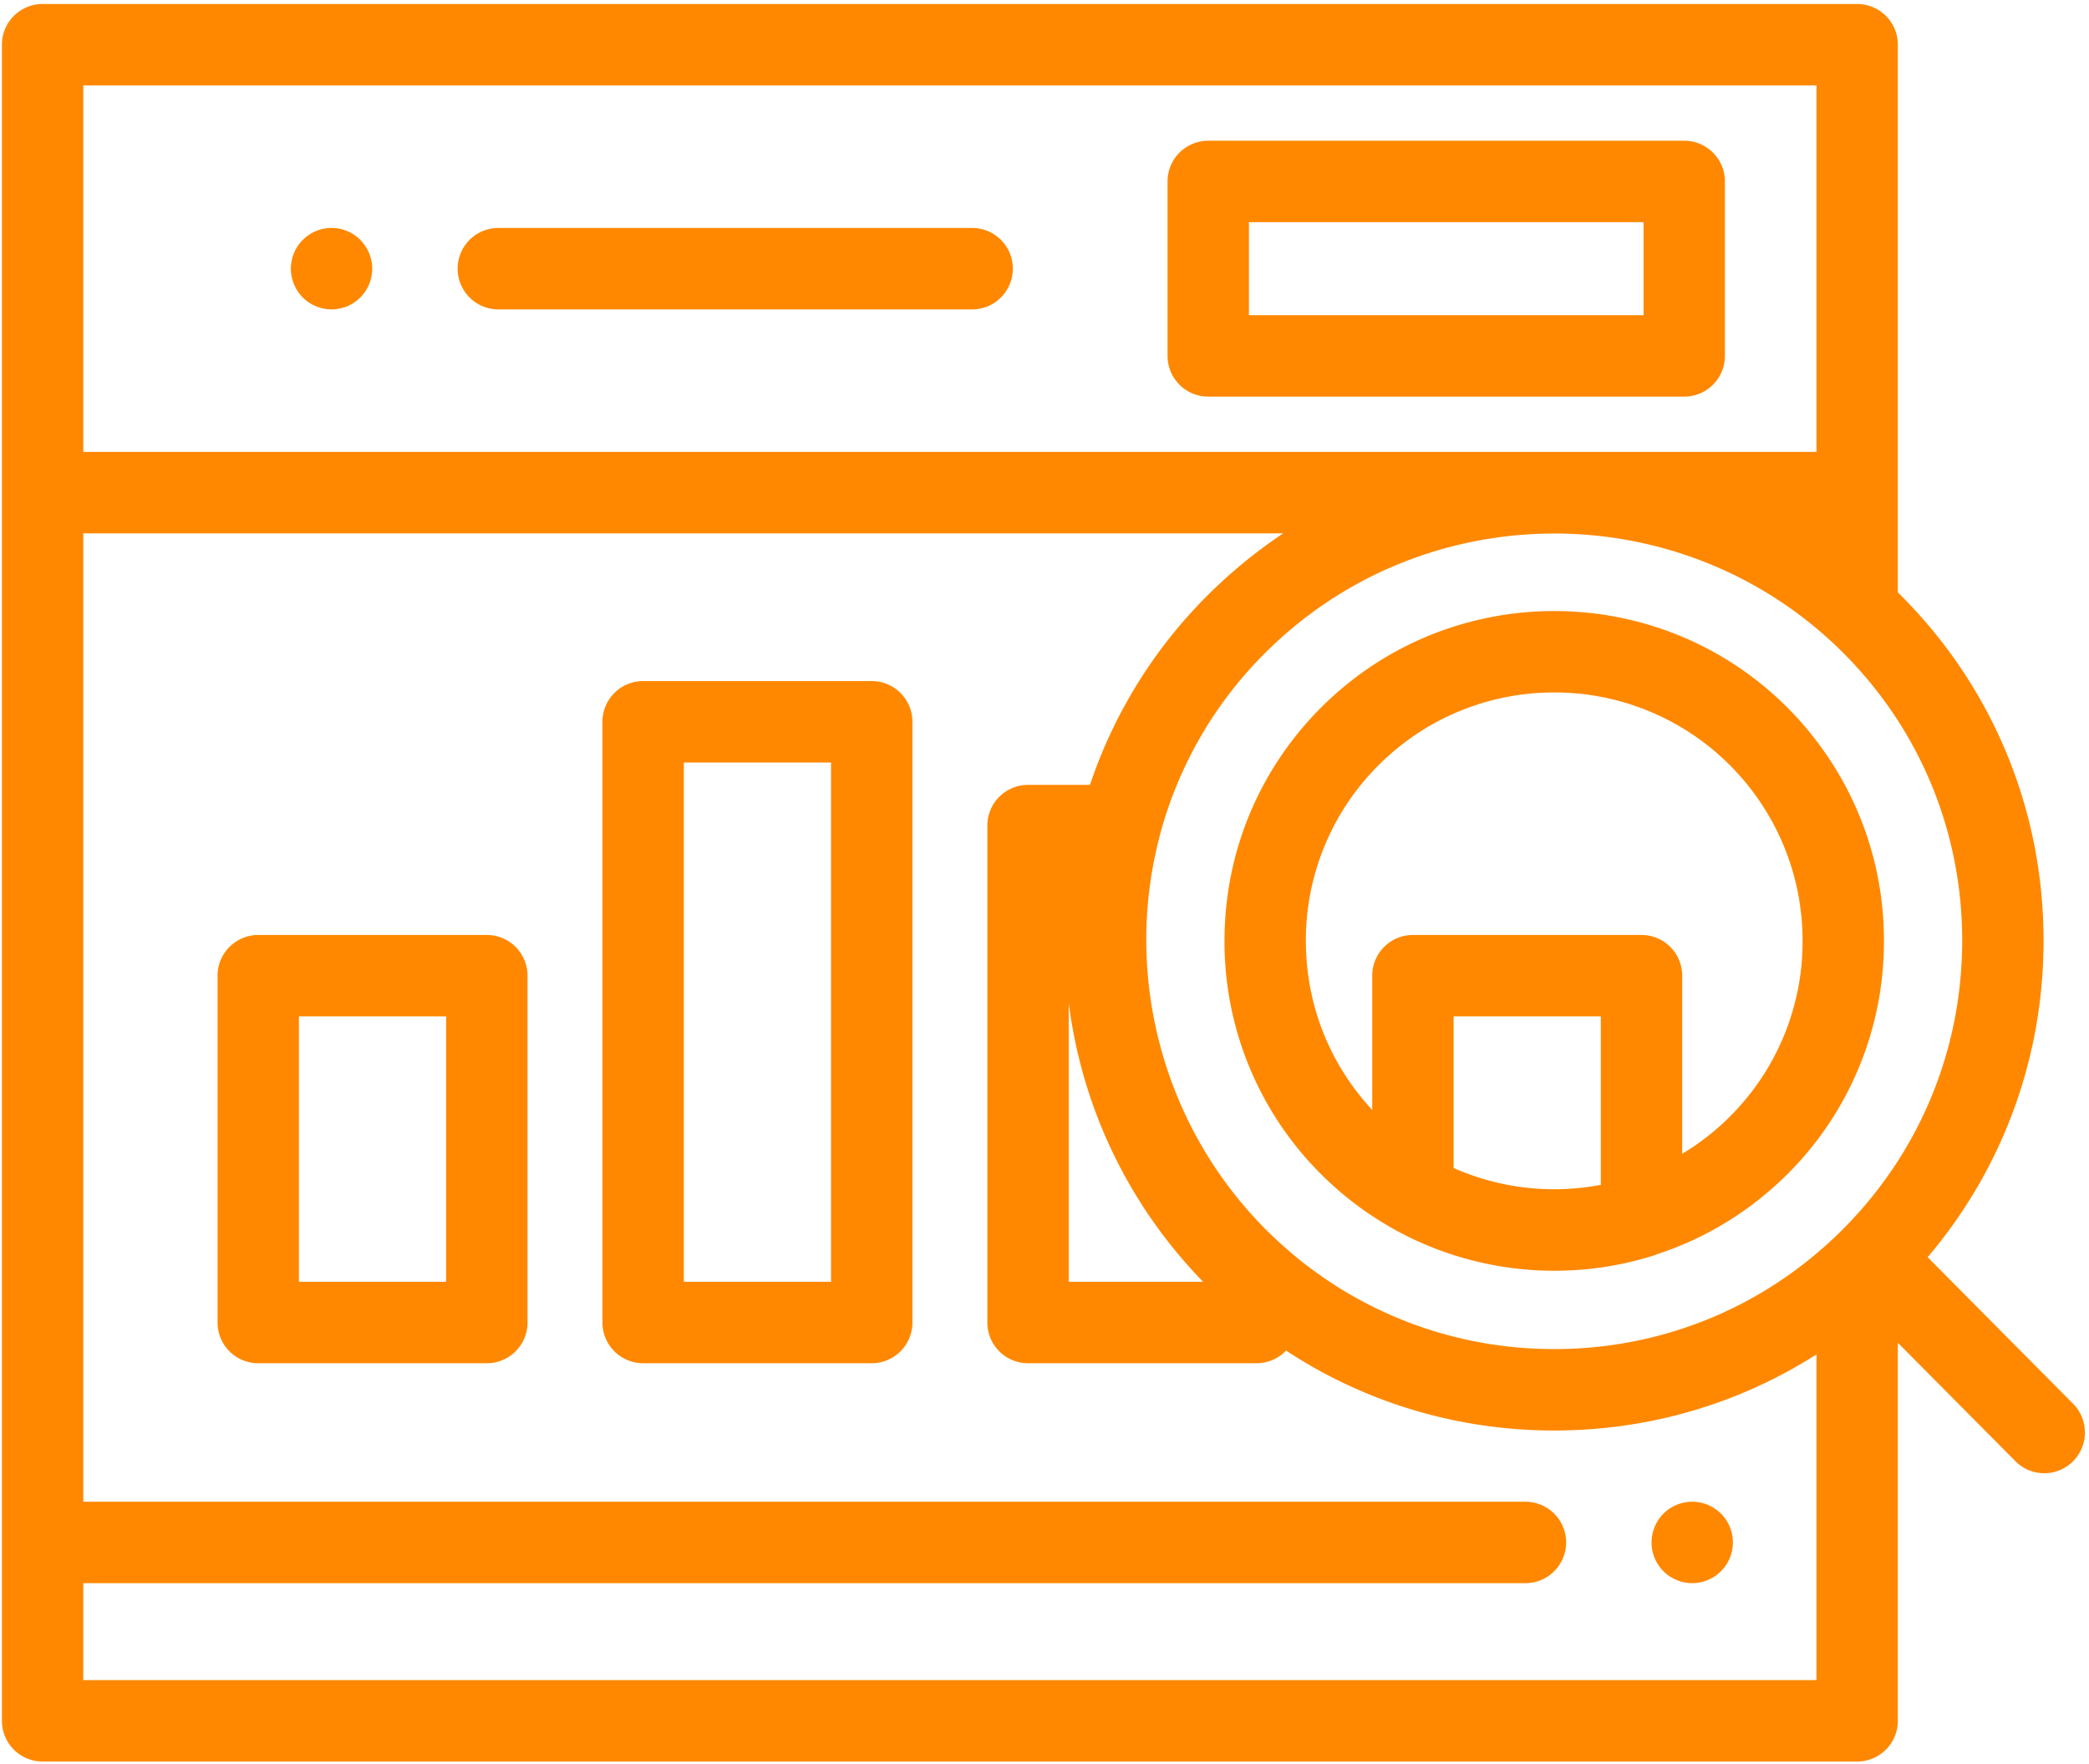 <svg xmlns="http://www.w3.org/2000/svg" width="122" height="103" viewBox="0 0 122 103"><g><g><path fill="#f80" d="M106.126 43.325a19.138 19.138 0 0 1 3.898 11.623 19.142 19.142 0 0 1-6.876 14.752 19.09 19.09 0 0 1-6.358 3.54 2.523 2.523 0 0 1-.208.079 19.25 19.25 0 0 1-5.803.893c-2.166 0-4.324-.366-6.374-1.082-.005 0-.01-.003-.016-.005a19.313 19.313 0 0 1-1.67-.675l-.105-.047a19.79 19.79 0 0 1-.771-.382c-.04-.02-.08-.043-.12-.064-.123-.066-.247-.13-.37-.2-.021-.012-.04-.028-.063-.04a19.19 19.19 0 0 1-4.092-3.1c-.014-.014-.03-.027-.043-.042l-.037-.038a19.135 19.135 0 0 1-5.605-13.588c0-5.148 2.003-9.988 5.64-13.629 7.508-7.514 19.723-7.514 27.23 0 .228.228.449.46.663.696.382.422.74.86 1.08 1.309zM93.49 69.195v-9.837h-8.598v8.853a14.55 14.55 0 0 0 8.598.984zM80.514 44.683a14.433 14.433 0 0 0-4.25 10.266c0 3.697 1.375 7.18 3.876 9.871v-7.84a2.377 2.377 0 0 1 2.376-2.378h13.35a2.377 2.377 0 0 1 2.376 2.378v10.403a14.458 14.458 0 0 0 2.782-2.172 14.416 14.416 0 0 0 4.248-10.262c0-2.29-.53-4.497-1.525-6.486a14.553 14.553 0 0 0-3.26-4.29c-.024-.02-.048-.04-.072-.062a14.288 14.288 0 0 0-.491-.422l-.008-.005a14.46 14.46 0 0 0-9.148-3.245 14.46 14.46 0 0 0-9.148 3.245l-.007.005c-.167.136-.33.278-.491.422l-.072.063c-.182.164-.36.334-.536.51zm40.548 40.661a2.37 2.37 0 0 1-1.675.692c-.61 0-1.221-.235-1.685-.703l-6.866-6.916v22.078a2.378 2.378 0 0 1-2.376 2.378H2.488a2.378 2.378 0 0 1-2.376-2.378V2.61A2.377 2.377 0 0 1 2.488.233H108.46a2.377 2.377 0 0 1 2.376 2.378V34.597l.13.127c5.396 5.377 8.372 12.541 8.38 20.173.008 6.86-2.381 13.353-6.77 18.524l8.497 8.56a2.38 2.38 0 0 1-.011 3.363zm-13.448-47.25a23.558 23.558 0 0 0-1.668-1.51 22.657 22.657 0 0 0-.719-.57 22.895 22.895 0 0 0-.9-.654l-.207-.14a23.537 23.537 0 0 0-1.989-1.204 22.472 22.472 0 0 0-1.39-.693 23.965 23.965 0 0 0-9.967-2.165c-5.698 0-11.397 2.017-15.912 6.052l-.058.05-.32.296-.13.12c-.077.074-.153.15-.23.223-.067.066-.135.13-.202.197a23.549 23.549 0 0 0-6.182 10.672c-.005.019-.007.037-.011.055-2.086 7.903.057 16.383 5.592 22.35l.095.102c.168.178.337.355.511.53.25.25.507.491.766.73l.167.152c.27.243.543.481.82.71a23.96 23.96 0 0 0 .905.708l.04.028a23.91 23.91 0 0 0 1.812 1.22c.052.03.103.062.155.093a24.092 24.092 0 0 0 3.451 1.695l.192.075a23.794 23.794 0 0 0 8.534 1.57c3.37 0 6.632-.696 9.624-2.02.064-.027.127-.057.19-.086a23.16 23.16 0 0 0 1.375-.676c.116-.062.231-.126.347-.19.239-.134.477-.269.713-.411.076-.046.151-.095.227-.14.261-.163.522-.328.778-.502.051-.034.101-.07.152-.103.275-.19.549-.384.818-.586a24.68 24.68 0 0 0 .934-.736l.078-.065a24.977 24.977 0 0 0 1.605-1.467c4.511-4.515 6.991-10.518 6.984-16.902-.006-6.36-2.486-12.329-6.98-16.807zM70.208 74.8a29.644 29.644 0 0 1-.747-.805l-.003-.003a28.375 28.375 0 0 1-7.044-15.445v16.31h7.847l-.053-.057zM4.864 26.392h101.22V4.99H4.864zm0 71.724h101.22V79.097a28.18 28.18 0 0 1-6.582 3.089l-.004.001a27.872 27.872 0 0 1-2.912.764l-.151.032c-.288.057-.577.11-.866.159l-.312.05c-.205.032-.412.062-.619.09-.105.014-.21.03-.315.042a30.07 30.07 0 0 1-1.75.16c-.12.008-.24.016-.36.022-.277.014-.555.023-.833.028-.107.003-.215.004-.323.005-.096 0-.192.003-.289.003-.149 0-.298-.003-.447-.005h-.136l-.064-.003c-.124-.003-.248-.007-.371-.012-.105-.003-.21-.006-.315-.011a28.863 28.863 0 0 1-.456-.026c-.074-.004-.149-.008-.223-.014-.18-.012-.36-.027-.54-.042l-.132-.012c-.207-.02-.413-.041-.62-.065l-.046-.005a28.253 28.253 0 0 1-12.31-4.475 2.365 2.365 0 0 1-1.72.74h-13.35a2.377 2.377 0 0 1-2.376-2.378V48.215a2.377 2.377 0 0 1 2.376-2.378h3.618a28.323 28.323 0 0 1 7.44-11.623l.057-.053a28.868 28.868 0 0 1 3.79-3.013H4.864V87.7h84.221a2.377 2.377 0 0 1 0 4.756H4.865zm93.497-74.953h-27.8a2.377 2.377 0 0 1-2.375-2.378v-10.19a2.377 2.377 0 0 1 2.376-2.377H98.36a2.377 2.377 0 0 1 2.376 2.378v10.19a2.377 2.377 0 0 1-2.376 2.377zm-2.376-10.189H72.938v5.433h23.047zm-74.292 2.25a2.39 2.39 0 0 1-.65 2.148 2.391 2.391 0 0 1-1.68.697 2.39 2.39 0 0 1-1.68-.697 2.348 2.348 0 0 1-.513-.773 2.393 2.393 0 0 1-.183-.908 2.385 2.385 0 0 1 .401-1.32 2.424 2.424 0 0 1 .656-.658 2.391 2.391 0 0 1 .855-.355 2.347 2.347 0 0 1 1.373.136 2.33 2.33 0 0 1 .77.516 2.454 2.454 0 0 1 .65 1.215zm37.458.467a2.377 2.377 0 0 1-2.376 2.378h-27.67a2.377 2.377 0 0 1 0-4.757h27.67a2.377 2.377 0 0 1 2.376 2.379zm42.005 73.923a2.358 2.358 0 0 1 0 .93c-.031.15-.076.3-.135.445a2.454 2.454 0 0 1-.513.77 2.392 2.392 0 0 1-1.68.697 2.4 2.4 0 0 1-1.683-.697 2.454 2.454 0 0 1-.513-.77 2.403 2.403 0 0 1 .219-2.23c.085-.132.185-.253.294-.362a2.397 2.397 0 0 1 1.683-.697c.625 0 1.238.254 1.68.697a2.347 2.347 0 0 1 .648 1.217zm-47.87-47.462v35.082a2.377 2.377 0 0 1-2.376 2.378H37.56a2.377 2.377 0 0 1-2.376-2.378V42.152a2.377 2.377 0 0 1 2.376-2.378h13.35a2.377 2.377 0 0 1 2.376 2.378zm-4.752 2.378h-8.598v30.327h8.598zM30.808 56.98v20.255a2.377 2.377 0 0 1-2.376 2.378h-13.35a2.377 2.377 0 0 1-2.376-2.378V56.98a2.377 2.377 0 0 1 2.376-2.378h13.35a2.378 2.378 0 0 1 2.376 2.378zm-4.752 17.877V59.358h-8.598v15.499z"/></g></g></svg>